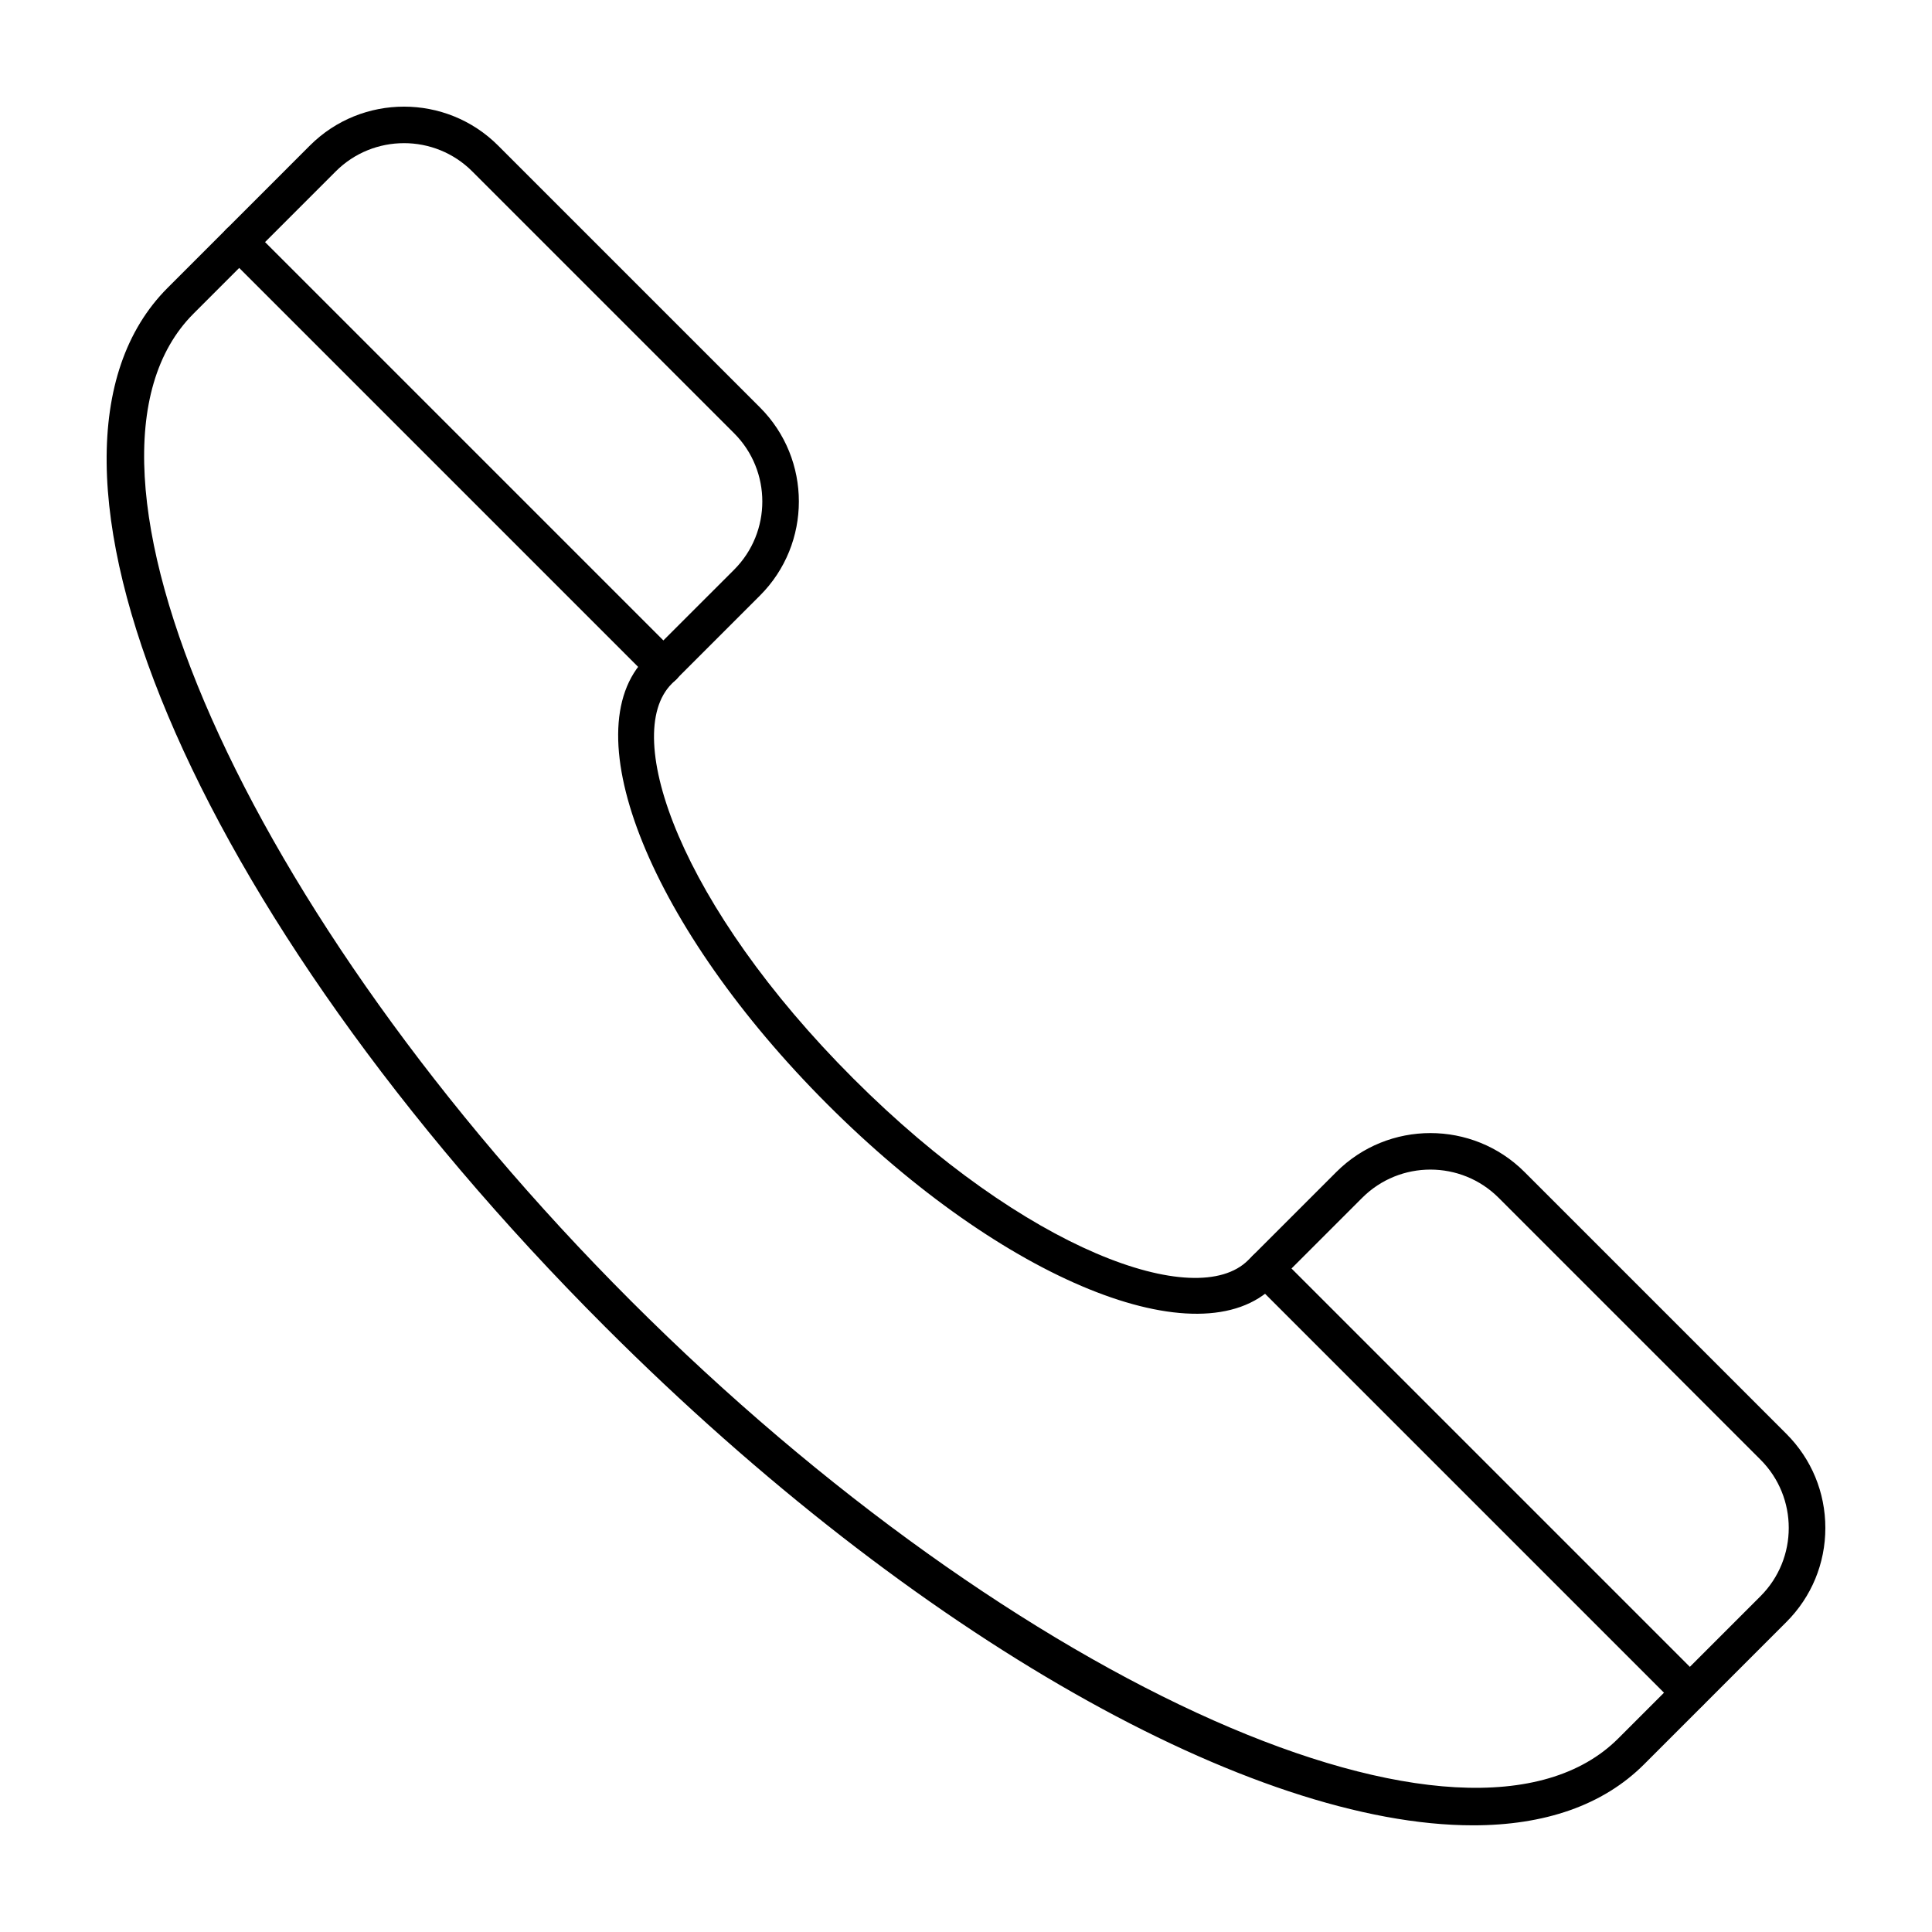 <?xml version="1.0" encoding="UTF-8"?>
<!-- Uploaded to: SVG Repo, www.svgrepo.com, Generator: SVG Repo Mixer Tools -->
<svg fill="#000000" width="800px" height="800px" version="1.1" viewBox="144 144 512 512" xmlns="http://www.w3.org/2000/svg">
 <g>
  <path d="m534.35 627.73c-57.996 0-147.2-49.312-229.99-132.11-109.7-109.7-160.62-230.65-115.93-275.35l37.695-37.699c13.746-13.746 36.125-13.746 49.871 0l69.395 69.395c13.754 13.746 13.754 36.125 0 49.871l-23.379 23.375c-13.641 13.641 2.445 58.938 48.133 104.62 45.684 45.684 90.984 61.785 104.62 48.133l23.379-23.375c13.754-13.754 36.125-13.742 49.867 0l69.395 69.395c6.66 6.66 10.328 15.516 10.328 24.938 0 9.414-3.668 18.27-10.328 24.93l-37.695 37.699c-10.961 10.969-26.516 16.18-45.363 16.18zm-283.29-445.79c-6.547 0-13.098 2.492-18.086 7.481l-37.691 37.699c-39.492 39.492 13.602 159.31 115.93 261.64 102.33 102.34 222.14 155.44 261.65 115.94l37.695-37.699c9.973-9.973 9.973-26.195 0-36.168l-69.395-69.395c-9.977-9.977-26.199-9.977-36.168 0l-23.379 23.375c-19.652 19.684-71.645-1.457-118.32-48.133-46.668-46.668-67.812-98.641-48.133-118.32l23.379-23.375c9.973-9.973 9.973-26.199 0-36.172l-69.395-69.395c-4.988-4.988-11.539-7.481-18.09-7.481z"/>
  <path d="m591.79 597.39c-1.238 0-2.481-0.473-3.426-1.418l-112.36-112.36c-1.891-1.891-1.891-4.957 0-6.852 1.891-1.891 4.957-1.891 6.852 0l112.36 112.36c1.891 1.891 1.891 4.957 0 6.852-0.945 0.949-2.188 1.422-3.426 1.422z"/>
  <path d="m319.84 325.45c-1.238 0-2.481-0.473-3.426-1.418l-112.45-112.45c-1.891-1.891-1.891-4.957 0-6.852 1.891-1.891 4.957-1.891 6.852 0l112.45 112.45c1.891 1.891 1.891 4.957 0 6.852-0.945 0.949-2.184 1.422-3.426 1.422z"/>
 </g>
</svg>